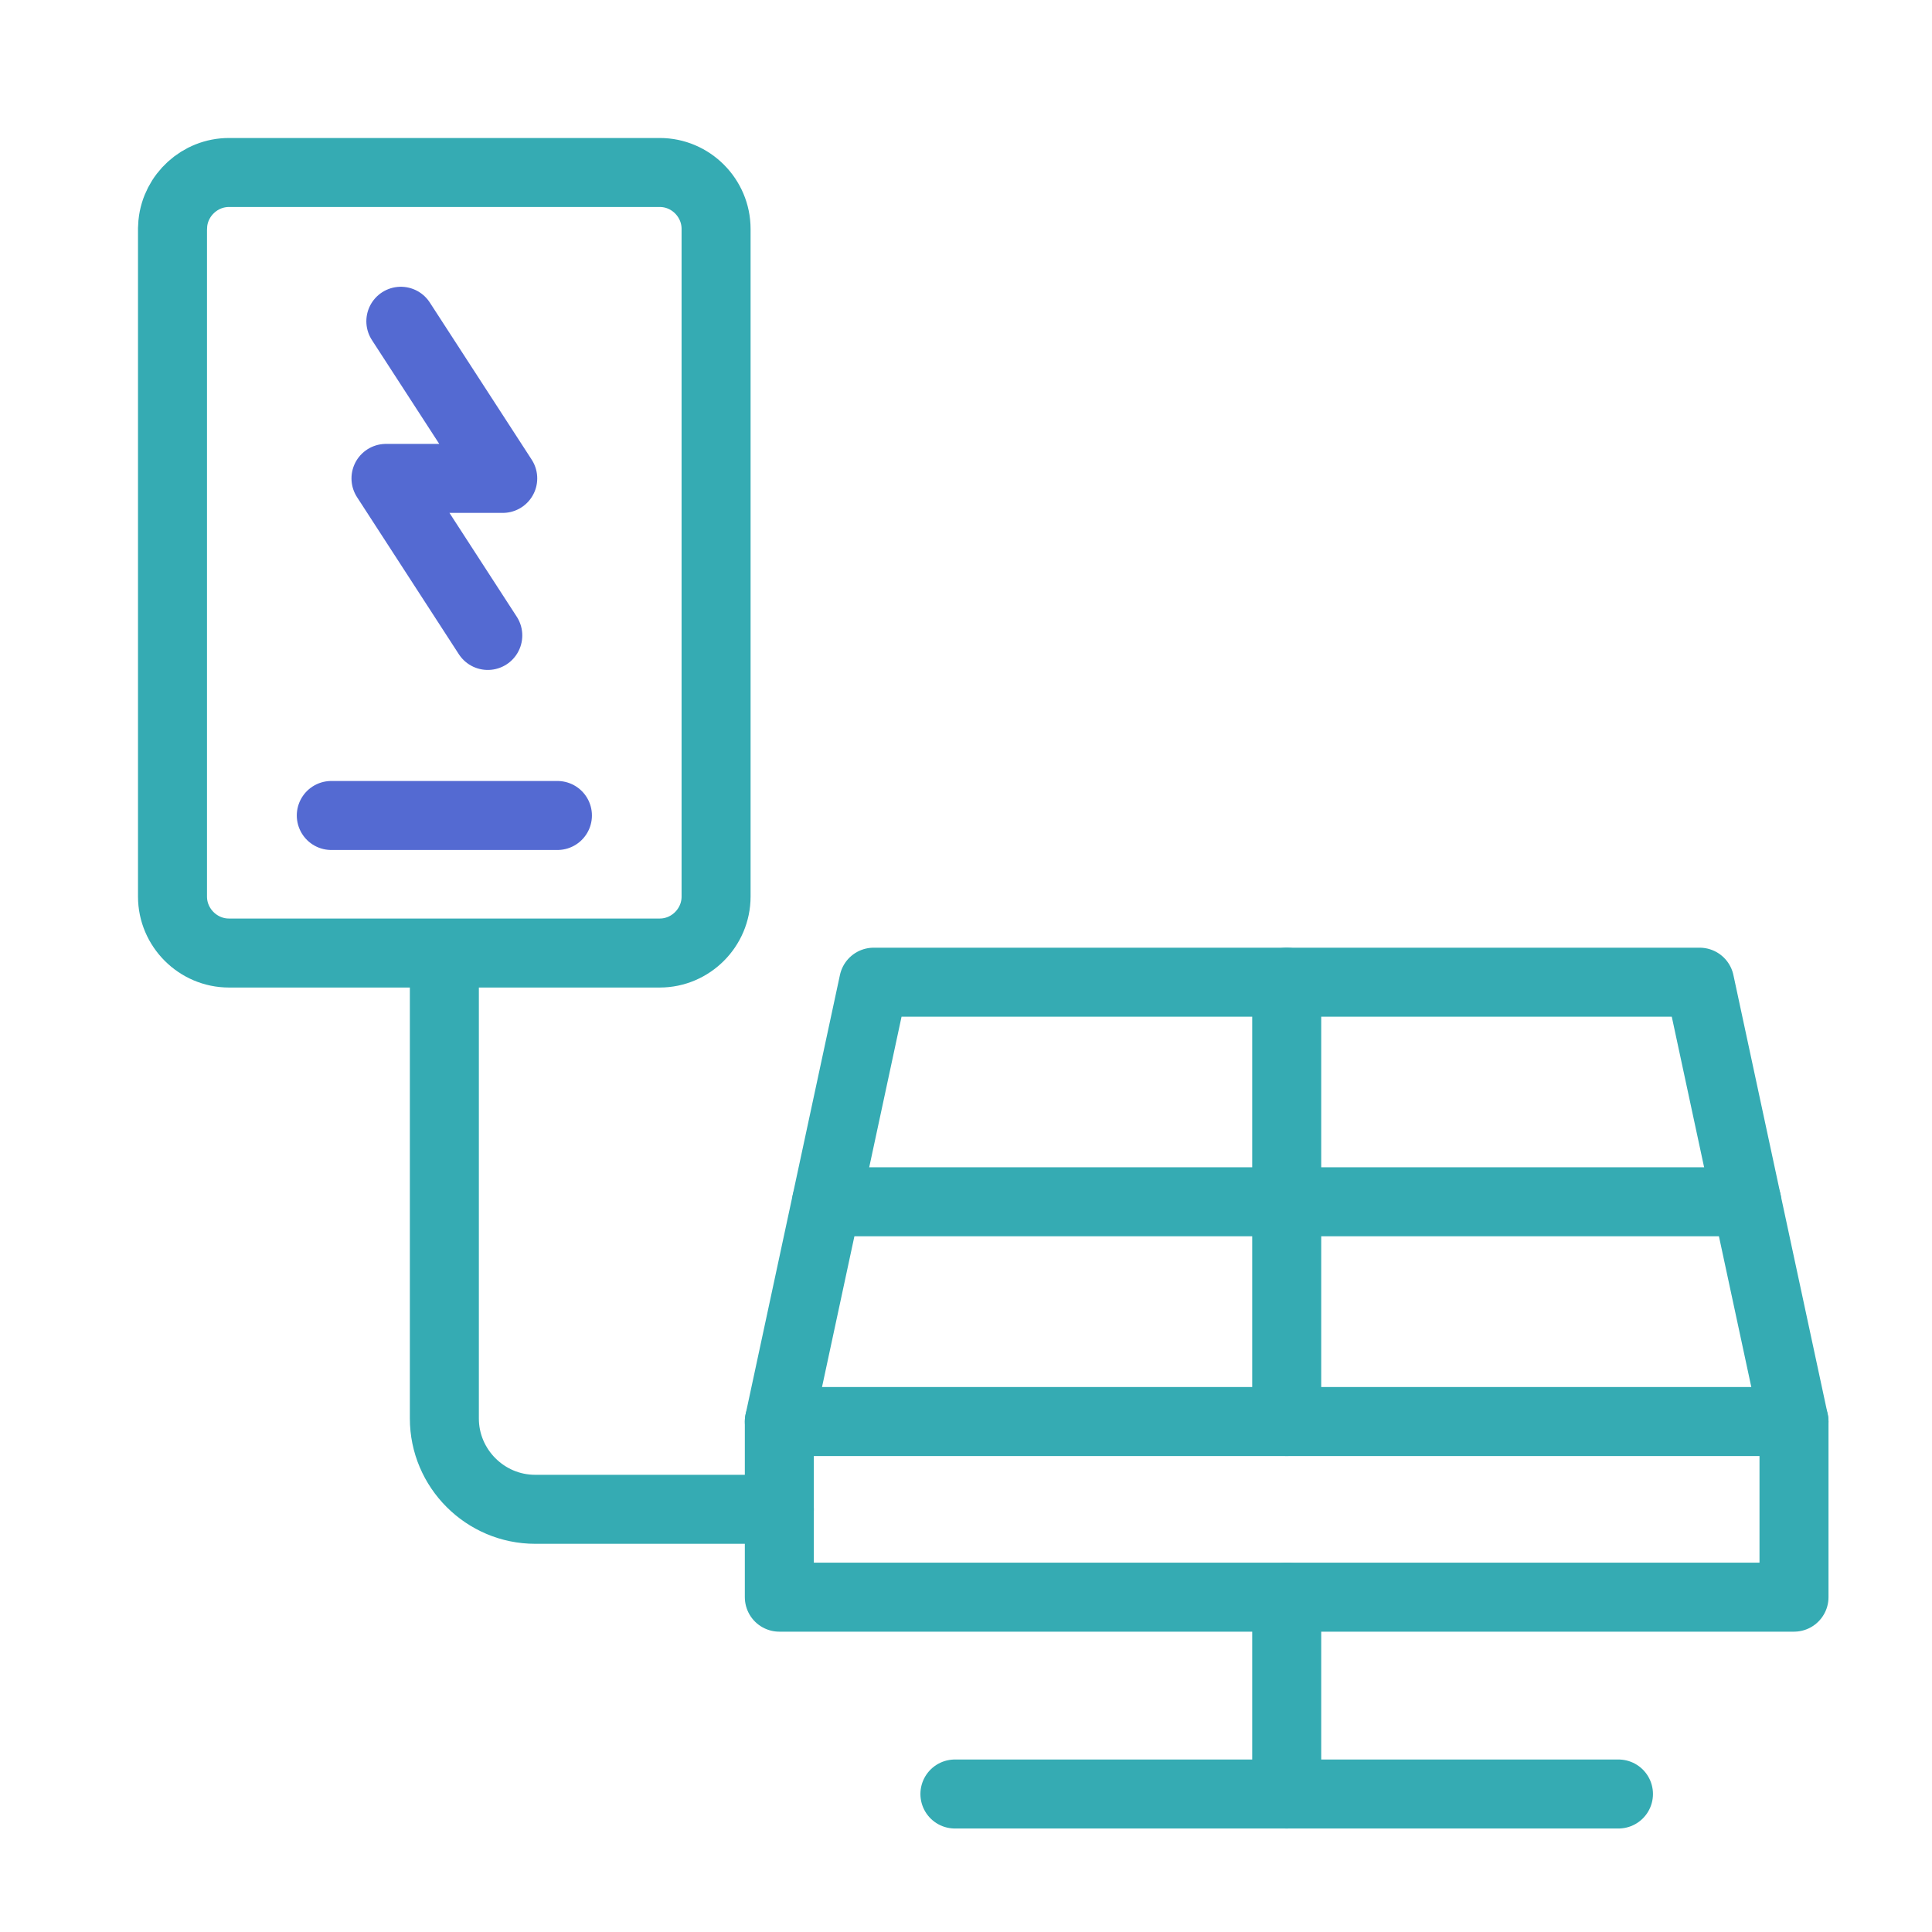 <svg width="42" height="42" viewBox="0 0 42 42" fill="none" xmlns="http://www.w3.org/2000/svg">
<path d="M4.977 3.75H14.344C15.015 3.75 15.567 4.303 15.567 4.977V19.491C15.567 20.165 15.014 20.718 14.343 20.718H4.977C4.304 20.718 3.75 20.164 3.75 19.491V4.977L3.757 4.853C3.82 4.237 4.346 3.75 4.977 3.75Z" stroke="#35ABB3" stroke-width="1.5"/>
<path d="M16.942 32.811H11.634C10.548 32.811 9.66 31.923 9.66 30.837V21.468" stroke="#35ABB3" stroke-width="1.5" stroke-miterlimit="10" stroke-linecap="round" stroke-linejoin="round"/>
<path d="M39 30.903V34.721H16.942V30.903L18.993 21.352H36.949L39 30.903Z" stroke="#35ABB3" stroke-width="1.5" stroke-miterlimit="10" stroke-linecap="round" stroke-linejoin="round"/>
<path d="M17.969 26.126H37.975" stroke="#35ABB3" stroke-width="1.5" stroke-miterlimit="10" stroke-linecap="round" stroke-linejoin="round"/>
<path d="M27.972 39V34.721" stroke="#35ABB3" stroke-width="1.5" stroke-miterlimit="10" stroke-linecap="round" stroke-linejoin="round"/>
<path d="M20.759 39H35.184" stroke="#35ABB3" stroke-width="1.5" stroke-miterlimit="10" stroke-linecap="round" stroke-linejoin="round"/>
<path d="M27.972 30.903V21.352" stroke="#35ABB3" stroke-width="1.5" stroke-miterlimit="10" stroke-linecap="round" stroke-linejoin="round"/>
<path d="M10.604 13.814L8.391 10.4H10.929L8.714 6.984" stroke="#546AD2" stroke-width="1.5" stroke-miterlimit="10" stroke-linecap="round" stroke-linejoin="round"/>
<path d="M12.118 17.728H7.202" stroke="#546AD2" stroke-width="1.5" stroke-miterlimit="10" stroke-linecap="round" stroke-linejoin="round"/>
<path d="M39 30.903H16.942" stroke="#35ABB3" stroke-width="1.5" stroke-miterlimit="10" stroke-linecap="round" stroke-linejoin="round"/>
</svg>
